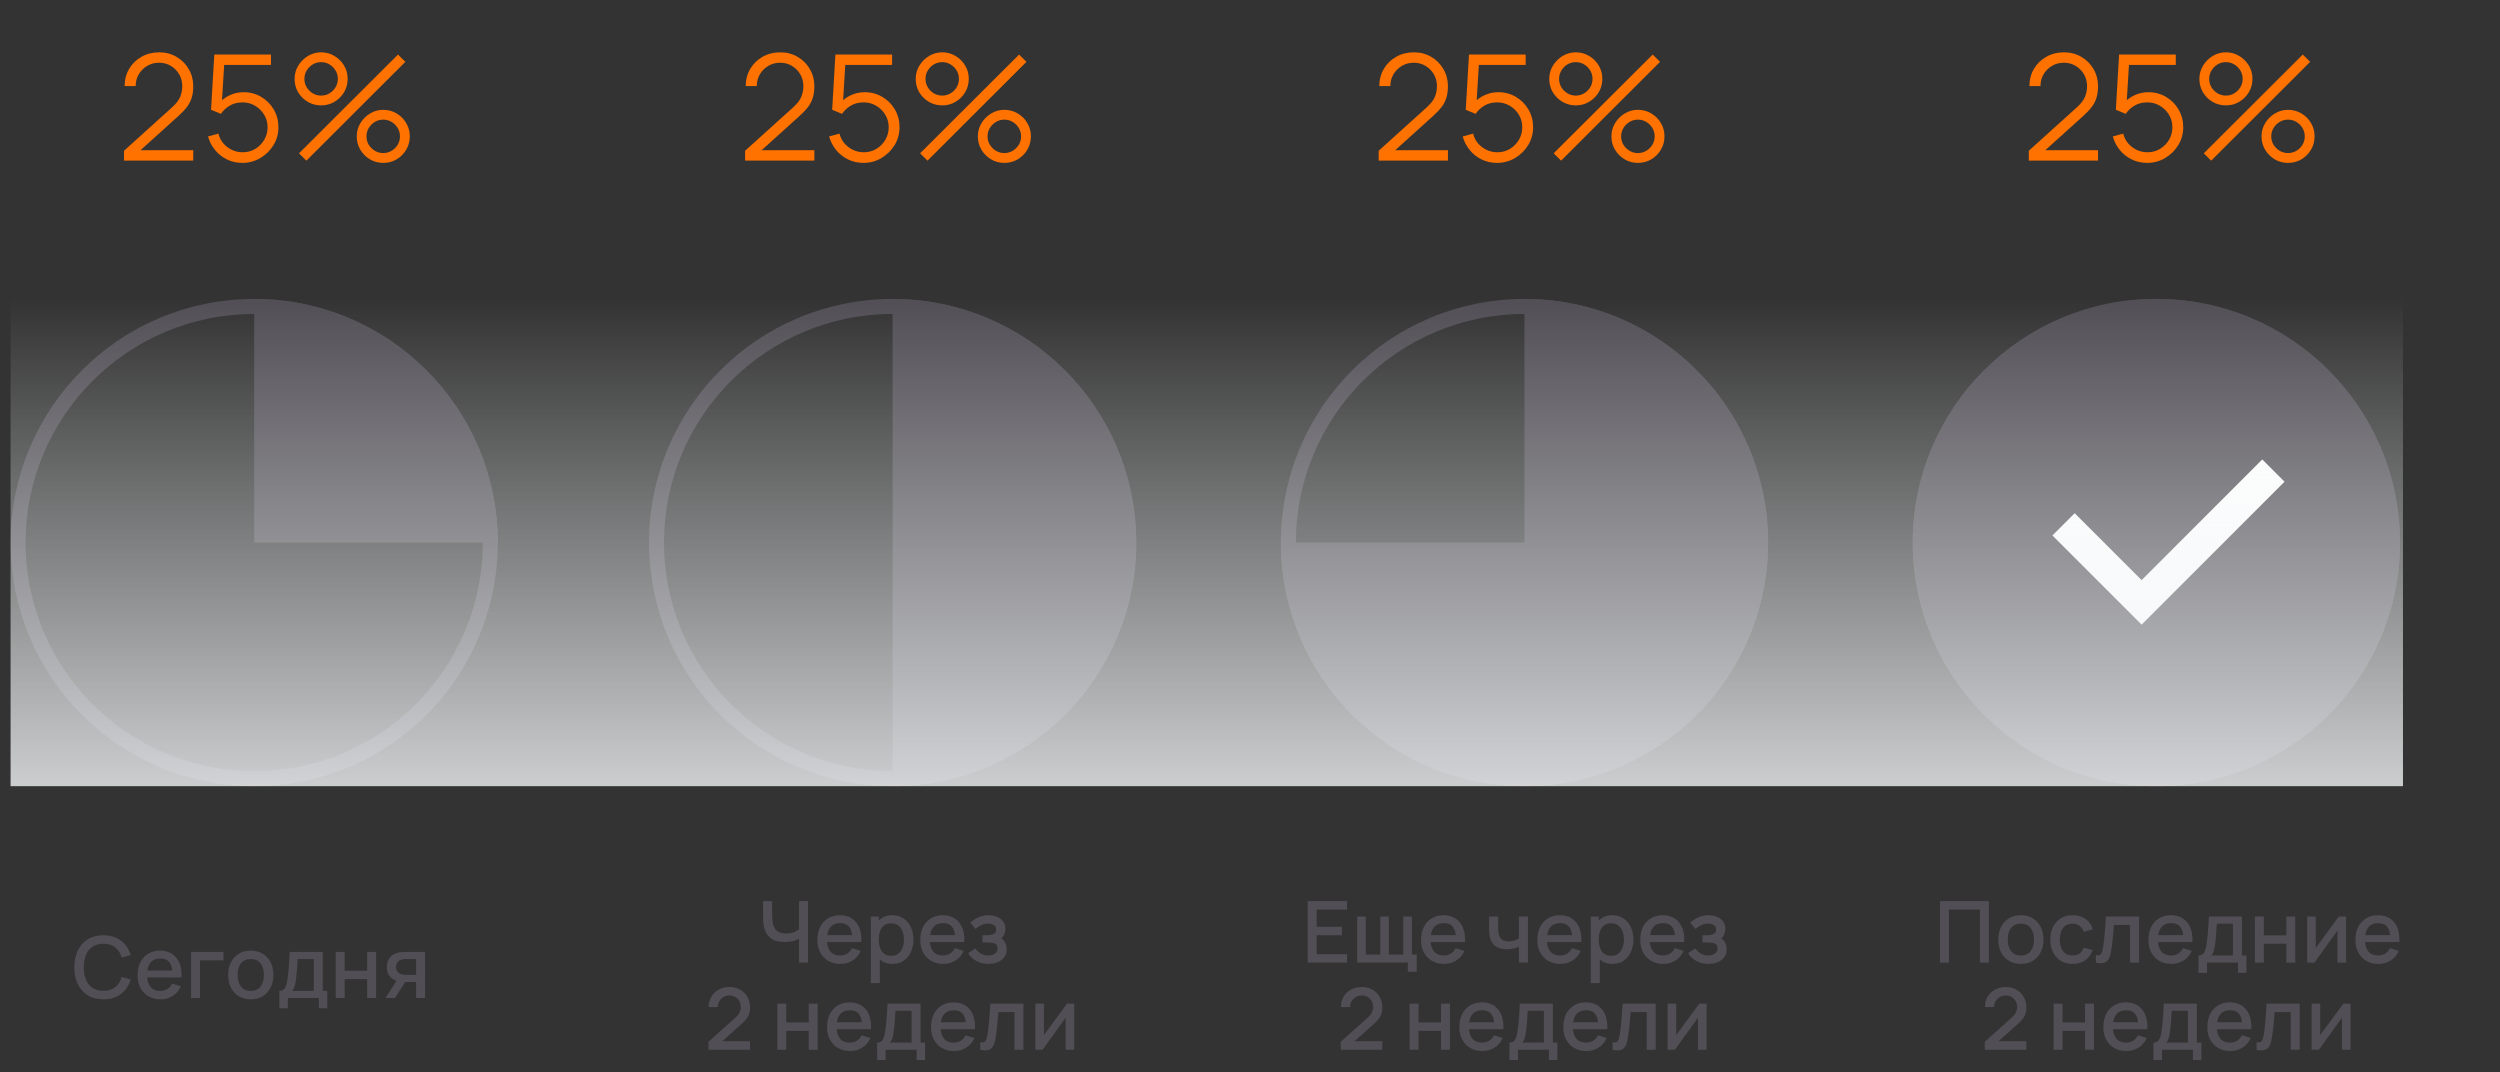 <?xml version="1.0" encoding="UTF-8"?> <svg xmlns="http://www.w3.org/2000/svg" width="373" height="160" viewBox="0 0 373 160" fill="none"><rect x="0" y="0" width="373" height="160" fill="#333333" stroke="none"/><path d="M18.496 23.962L18.507 22.488L25.666 16.022C26.282 15.465 26.688 14.937 26.886 14.438C27.092 13.933 27.194 13.405 27.194 12.855C27.194 12.203 27.04 11.612 26.732 11.085C26.424 10.557 26.01 10.139 25.49 9.831C24.969 9.516 24.386 9.358 23.741 9.358C23.067 9.358 22.466 9.519 21.938 9.842C21.41 10.164 20.992 10.59 20.684 11.117C20.384 11.645 20.237 12.221 20.244 12.844H18.595C18.595 11.884 18.822 11.022 19.277 10.26C19.731 9.497 20.347 8.9 21.124 8.467C21.901 8.027 22.781 7.807 23.763 7.807C24.724 7.807 25.585 8.035 26.348 8.489C27.117 8.936 27.722 9.545 28.162 10.315C28.609 11.077 28.833 11.928 28.833 12.866C28.833 13.526 28.752 14.109 28.591 14.614C28.437 15.113 28.191 15.579 27.854 16.011C27.524 16.436 27.103 16.876 26.59 17.331L20.233 23.071L19.98 22.411H28.833V23.962H18.496ZM36.153 24.303C35.331 24.303 34.573 24.134 33.876 23.797C33.18 23.46 32.586 22.994 32.095 22.4C31.604 21.806 31.252 21.125 31.039 20.355L32.59 19.937C32.729 20.509 32.982 21.004 33.348 21.422C33.715 21.832 34.144 22.151 34.635 22.378C35.133 22.605 35.654 22.719 36.197 22.719C36.9 22.719 37.531 22.55 38.088 22.213C38.653 21.869 39.1 21.414 39.43 20.85C39.76 20.285 39.925 19.666 39.925 18.991C39.925 18.295 39.752 17.668 39.408 17.111C39.063 16.546 38.608 16.099 38.044 15.769C37.48 15.439 36.864 15.274 36.197 15.274C35.449 15.274 34.804 15.439 34.261 15.769C33.719 16.092 33.286 16.499 32.964 16.99L31.49 16.374L31.974 8.137H40.43V9.688H32.689L33.491 8.929L33.062 15.956L32.656 15.417C33.11 14.897 33.66 14.49 34.305 14.197C34.95 13.903 35.628 13.757 36.34 13.757C37.315 13.757 38.194 13.991 38.979 14.46C39.763 14.922 40.386 15.549 40.848 16.341C41.31 17.133 41.541 18.016 41.541 18.991C41.541 19.959 41.295 20.846 40.804 21.652C40.313 22.452 39.66 23.093 38.847 23.577C38.033 24.061 37.135 24.303 36.153 24.303ZM45.712 23.973L44.612 22.873L59.381 8.137L60.481 9.226L45.712 23.973ZM57.182 24.303C56.456 24.303 55.792 24.127 55.191 23.775C54.597 23.416 54.121 22.939 53.762 22.345C53.403 21.744 53.223 21.077 53.223 20.344C53.223 19.625 53.406 18.966 53.773 18.364C54.139 17.763 54.623 17.283 55.224 16.924C55.825 16.565 56.478 16.385 57.182 16.385C57.907 16.385 58.571 16.565 59.172 16.924C59.773 17.276 60.25 17.752 60.602 18.353C60.961 18.947 61.141 19.611 61.141 20.344C61.141 21.077 60.961 21.744 60.602 22.345C60.25 22.939 59.773 23.416 59.172 23.775C58.571 24.127 57.907 24.303 57.182 24.303ZM57.182 22.84C57.629 22.84 58.043 22.727 58.424 22.499C58.806 22.272 59.11 21.971 59.337 21.598C59.564 21.216 59.678 20.798 59.678 20.344C59.678 19.889 59.564 19.475 59.337 19.101C59.11 18.72 58.806 18.416 58.424 18.189C58.043 17.961 57.629 17.848 57.182 17.848C56.727 17.848 56.309 17.961 55.928 18.189C55.554 18.416 55.25 18.72 55.015 19.101C54.788 19.475 54.675 19.889 54.675 20.344C54.675 20.798 54.788 21.216 55.015 21.598C55.25 21.971 55.554 22.272 55.928 22.499C56.309 22.727 56.727 22.84 57.182 22.84ZM47.911 15.725C47.186 15.725 46.522 15.549 45.921 15.197C45.32 14.838 44.84 14.362 44.48 13.768C44.129 13.167 43.953 12.499 43.953 11.766C43.953 11.048 44.136 10.388 44.502 9.787C44.869 9.186 45.353 8.706 45.954 8.346C46.555 7.987 47.208 7.807 47.911 7.807C48.637 7.807 49.297 7.987 49.891 8.346C50.492 8.698 50.972 9.175 51.331 9.776C51.691 10.37 51.87 11.033 51.87 11.766C51.87 12.499 51.691 13.167 51.331 13.768C50.972 14.362 50.492 14.838 49.891 15.197C49.297 15.549 48.637 15.725 47.911 15.725ZM47.911 14.263C48.366 14.263 48.78 14.149 49.154 13.922C49.535 13.694 49.84 13.394 50.067 13.02C50.294 12.639 50.408 12.221 50.408 11.766C50.408 11.312 50.294 10.898 50.067 10.524C49.84 10.143 49.535 9.838 49.154 9.611C48.78 9.384 48.366 9.27 47.911 9.27C47.457 9.27 47.039 9.384 46.658 9.611C46.284 9.838 45.983 10.143 45.756 10.524C45.529 10.898 45.415 11.312 45.415 11.766C45.415 12.221 45.529 12.639 45.756 13.02C45.983 13.394 46.284 13.694 46.658 13.922C47.039 14.149 47.457 14.263 47.911 14.263Z" fill="#FF7200"></path><path d="M111.165 23.962L111.176 22.488L118.335 16.022C118.951 15.465 119.358 14.937 119.556 14.438C119.761 13.933 119.864 13.405 119.864 12.855C119.864 12.203 119.71 11.612 119.402 11.085C119.094 10.557 118.68 10.139 118.159 9.831C117.639 9.516 117.056 9.358 116.411 9.358C115.736 9.358 115.135 9.519 114.607 9.842C114.079 10.164 113.662 10.59 113.354 11.117C113.053 11.645 112.906 12.221 112.914 12.844H111.264C111.264 11.884 111.491 11.022 111.946 10.26C112.401 9.497 113.016 8.9 113.793 8.467C114.571 8.027 115.45 7.807 116.433 7.807C117.393 7.807 118.255 8.035 119.017 8.489C119.787 8.936 120.392 9.545 120.831 10.315C121.279 11.077 121.502 11.928 121.502 12.866C121.502 13.526 121.422 14.109 121.26 14.614C121.106 15.113 120.861 15.579 120.524 16.011C120.194 16.436 119.772 16.876 119.259 17.331L112.903 23.071L112.65 22.411H121.502V23.962H111.165ZM128.822 24.303C128.001 24.303 127.242 24.134 126.546 23.797C125.849 23.46 125.255 22.994 124.764 22.4C124.273 21.806 123.921 21.125 123.708 20.355L125.259 19.937C125.398 20.509 125.651 21.004 126.018 21.422C126.384 21.832 126.813 22.151 127.304 22.378C127.803 22.605 128.323 22.719 128.866 22.719C129.57 22.719 130.2 22.55 130.757 22.213C131.322 21.869 131.769 21.414 132.099 20.85C132.429 20.285 132.594 19.666 132.594 18.991C132.594 18.295 132.422 17.668 132.077 17.111C131.732 16.546 131.278 16.099 130.713 15.769C130.149 15.439 129.533 15.274 128.866 15.274C128.118 15.274 127.473 15.439 126.931 15.769C126.388 16.092 125.955 16.499 125.633 16.99L124.159 16.374L124.643 8.137H133.1V9.688H125.358L126.161 8.929L125.732 15.956L125.325 15.417C125.78 14.897 126.329 14.49 126.975 14.197C127.62 13.903 128.298 13.757 129.009 13.757C129.984 13.757 130.864 13.991 131.648 14.46C132.433 14.922 133.056 15.549 133.518 16.341C133.979 17.133 134.21 18.016 134.21 18.991C134.21 19.959 133.965 20.846 133.474 21.652C132.982 22.452 132.33 23.093 131.516 23.577C130.702 24.061 129.804 24.303 128.822 24.303ZM138.381 23.973L137.282 22.873L152.051 8.137L153.15 9.226L138.381 23.973ZM149.851 24.303C149.125 24.303 148.462 24.127 147.861 23.775C147.267 23.416 146.79 22.939 146.431 22.345C146.072 21.744 145.892 21.077 145.892 20.344C145.892 19.625 146.076 18.966 146.442 18.364C146.809 17.763 147.293 17.283 147.894 16.924C148.495 16.565 149.147 16.385 149.851 16.385C150.577 16.385 151.24 16.565 151.842 16.924C152.443 17.276 152.919 17.752 153.271 18.353C153.63 18.947 153.81 19.611 153.81 20.344C153.81 21.077 153.63 21.744 153.271 22.345C152.919 22.939 152.443 23.416 151.842 23.775C151.24 24.127 150.577 24.303 149.851 24.303ZM149.851 22.84C150.298 22.84 150.713 22.727 151.094 22.499C151.475 22.272 151.779 21.971 152.007 21.598C152.234 21.216 152.347 20.798 152.347 20.344C152.347 19.889 152.234 19.475 152.007 19.101C151.779 18.72 151.475 18.416 151.094 18.189C150.713 17.961 150.298 17.848 149.851 17.848C149.397 17.848 148.979 17.961 148.598 18.189C148.224 18.416 147.919 18.72 147.685 19.101C147.458 19.475 147.344 19.889 147.344 20.344C147.344 20.798 147.458 21.216 147.685 21.598C147.919 21.971 148.224 22.272 148.598 22.499C148.979 22.727 149.397 22.84 149.851 22.84ZM140.581 15.725C139.855 15.725 139.192 15.549 138.59 15.197C137.989 14.838 137.509 14.362 137.15 13.768C136.798 13.167 136.622 12.499 136.622 11.766C136.622 11.048 136.805 10.388 137.172 9.787C137.538 9.186 138.022 8.706 138.623 8.346C139.225 7.987 139.877 7.807 140.581 7.807C141.307 7.807 141.966 7.987 142.56 8.346C143.161 8.698 143.642 9.175 144.001 9.776C144.36 10.37 144.54 11.033 144.54 11.766C144.54 12.499 144.36 13.167 144.001 13.768C143.642 14.362 143.161 14.838 142.56 15.197C141.966 15.549 141.307 15.725 140.581 15.725ZM140.581 14.263C141.035 14.263 141.45 14.149 141.823 13.922C142.205 13.694 142.509 13.394 142.736 13.02C142.963 12.639 143.077 12.221 143.077 11.766C143.077 11.312 142.963 10.898 142.736 10.524C142.509 10.143 142.205 9.838 141.823 9.611C141.45 9.384 141.035 9.27 140.581 9.27C140.126 9.27 139.708 9.384 139.327 9.611C138.953 9.838 138.653 10.143 138.425 10.524C138.198 10.898 138.085 11.312 138.085 11.766C138.085 12.221 138.198 12.639 138.425 13.02C138.653 13.394 138.953 13.694 139.327 13.922C139.708 14.149 140.126 14.263 140.581 14.263Z" fill="#FF7200"></path><path d="M205.695 23.962L205.706 22.488L212.864 16.022C213.48 15.465 213.887 14.937 214.085 14.438C214.29 13.933 214.393 13.405 214.393 12.855C214.393 12.203 214.239 11.612 213.931 11.085C213.623 10.557 213.209 10.139 212.689 9.831C212.168 9.516 211.585 9.358 210.94 9.358C210.266 9.358 209.664 9.519 209.137 9.842C208.609 10.164 208.191 10.59 207.883 11.117C207.582 11.645 207.436 12.221 207.443 12.844H205.794C205.794 11.884 206.021 11.022 206.475 10.26C206.93 9.497 207.546 8.9 208.323 8.467C209.1 8.027 209.98 7.807 210.962 7.807C211.922 7.807 212.784 8.035 213.546 8.489C214.316 8.936 214.921 9.545 215.361 10.315C215.808 11.077 216.032 11.928 216.032 12.866C216.032 13.526 215.951 14.109 215.79 14.614C215.636 15.113 215.39 15.579 215.053 16.011C214.723 16.436 214.301 16.876 213.788 17.331L207.432 23.071L207.179 22.411H216.032V23.962H205.695ZM223.351 24.303C222.53 24.303 221.771 24.134 221.075 23.797C220.378 23.46 219.785 22.994 219.293 22.4C218.802 21.806 218.45 21.125 218.238 20.355L219.788 19.937C219.928 20.509 220.181 21.004 220.547 21.422C220.914 21.832 221.343 22.151 221.834 22.378C222.332 22.605 222.853 22.719 223.395 22.719C224.099 22.719 224.73 22.55 225.287 22.213C225.851 21.869 226.298 21.414 226.628 20.85C226.958 20.285 227.123 19.666 227.123 18.991C227.123 18.295 226.951 17.668 226.606 17.111C226.262 16.546 225.807 16.099 225.243 15.769C224.678 15.439 224.062 15.274 223.395 15.274C222.647 15.274 222.002 15.439 221.46 15.769C220.917 16.092 220.485 16.499 220.162 16.99L218.689 16.374L219.173 8.137H227.629V9.688H219.887L220.69 8.929L220.261 15.956L219.854 15.417C220.309 14.897 220.859 14.49 221.504 14.197C222.149 13.903 222.827 13.757 223.538 13.757C224.513 13.757 225.393 13.991 226.177 14.46C226.962 14.922 227.585 15.549 228.047 16.341C228.509 17.133 228.74 18.016 228.74 18.991C228.74 19.959 228.494 20.846 228.003 21.652C227.512 22.452 226.859 23.093 226.046 23.577C225.232 24.061 224.334 24.303 223.351 24.303ZM232.911 23.973L231.811 22.873L246.58 8.137L247.68 9.226L232.911 23.973ZM244.38 24.303C243.655 24.303 242.991 24.127 242.39 23.775C241.796 23.416 241.32 22.939 240.96 22.345C240.601 21.744 240.422 21.077 240.422 20.344C240.422 19.625 240.605 18.966 240.971 18.364C241.338 17.763 241.822 17.283 242.423 16.924C243.024 16.565 243.677 16.385 244.38 16.385C245.106 16.385 245.77 16.565 246.371 16.924C246.972 17.276 247.449 17.752 247.8 18.353C248.16 18.947 248.339 19.611 248.339 20.344C248.339 21.077 248.16 21.744 247.8 22.345C247.449 22.939 246.972 23.416 246.371 23.775C245.77 24.127 245.106 24.303 244.38 24.303ZM244.38 22.84C244.828 22.84 245.242 22.727 245.623 22.499C246.004 22.272 246.309 21.971 246.536 21.598C246.763 21.216 246.877 20.798 246.877 20.344C246.877 19.889 246.763 19.475 246.536 19.101C246.309 18.72 246.004 18.416 245.623 18.189C245.242 17.961 244.828 17.848 244.38 17.848C243.926 17.848 243.508 17.961 243.127 18.189C242.753 18.416 242.449 18.72 242.214 19.101C241.987 19.475 241.873 19.889 241.873 20.344C241.873 20.798 241.987 21.216 242.214 21.598C242.449 21.971 242.753 22.272 243.127 22.499C243.508 22.727 243.926 22.84 244.38 22.84ZM235.11 15.725C234.384 15.725 233.721 15.549 233.12 15.197C232.519 14.838 232.038 14.362 231.679 13.768C231.327 13.167 231.151 12.499 231.151 11.766C231.151 11.048 231.335 10.388 231.701 9.787C232.068 9.186 232.552 8.706 233.153 8.346C233.754 7.987 234.406 7.807 235.11 7.807C235.836 7.807 236.496 7.987 237.09 8.346C237.691 8.698 238.171 9.175 238.53 9.776C238.889 10.37 239.069 11.033 239.069 11.766C239.069 12.499 238.889 13.167 238.53 13.768C238.171 14.362 237.691 14.838 237.09 15.197C236.496 15.549 235.836 15.725 235.11 15.725ZM235.11 14.263C235.565 14.263 235.979 14.149 236.353 13.922C236.734 13.694 237.038 13.394 237.266 13.02C237.493 12.639 237.606 12.221 237.606 11.766C237.606 11.312 237.493 10.898 237.266 10.524C237.038 10.143 236.734 9.838 236.353 9.611C235.979 9.384 235.565 9.27 235.11 9.27C234.656 9.27 234.238 9.384 233.857 9.611C233.483 9.838 233.182 10.143 232.955 10.524C232.728 10.898 232.614 11.312 232.614 11.766C232.614 12.221 232.728 12.639 232.955 13.02C233.182 13.394 233.483 13.694 233.857 13.922C234.238 14.149 234.656 14.263 235.11 14.263Z" fill="#FF7200"></path><path d="M302.691 23.962L302.702 22.488L309.861 16.022C310.477 15.465 310.884 14.937 311.082 14.438C311.287 13.933 311.39 13.405 311.39 12.855C311.39 12.203 311.236 11.612 310.928 11.085C310.62 10.557 310.206 10.139 309.685 9.831C309.165 9.516 308.582 9.358 307.937 9.358C307.262 9.358 306.661 9.519 306.133 9.842C305.605 10.164 305.187 10.59 304.879 11.117C304.579 11.645 304.432 12.221 304.44 12.844H302.79C302.79 11.884 303.017 11.022 303.472 10.26C303.926 9.497 304.542 8.9 305.319 8.467C306.096 8.027 306.976 7.807 307.959 7.807C308.919 7.807 309.78 8.035 310.543 8.489C311.313 8.936 311.917 9.545 312.357 10.315C312.805 11.077 313.028 11.928 313.028 12.866C313.028 13.526 312.947 14.109 312.786 14.614C312.632 15.113 312.387 15.579 312.049 16.011C311.719 16.436 311.298 16.876 310.785 17.331L304.429 23.071L304.176 22.411H313.028V23.962H302.691ZM320.348 24.303C319.527 24.303 318.768 24.134 318.072 23.797C317.375 23.46 316.781 22.994 316.29 22.4C315.799 21.806 315.447 21.125 315.234 20.355L316.785 19.937C316.924 20.509 317.177 21.004 317.544 21.422C317.91 21.832 318.339 22.151 318.83 22.378C319.329 22.605 319.849 22.719 320.392 22.719C321.096 22.719 321.726 22.55 322.283 22.213C322.848 21.869 323.295 21.414 323.625 20.85C323.955 20.285 324.12 19.666 324.12 18.991C324.12 18.295 323.947 17.668 323.603 17.111C323.258 16.546 322.804 16.099 322.239 15.769C321.675 15.439 321.059 15.274 320.392 15.274C319.644 15.274 318.999 15.439 318.456 15.769C317.914 16.092 317.481 16.499 317.159 16.99L315.685 16.374L316.169 8.137H324.626V9.688H316.884L317.687 8.929L317.258 15.956L316.851 15.417C317.305 14.897 317.855 14.49 318.5 14.197C319.146 13.903 319.824 13.757 320.535 13.757C321.51 13.757 322.39 13.991 323.174 14.46C323.958 14.922 324.582 15.549 325.044 16.341C325.505 17.133 325.736 18.016 325.736 18.991C325.736 19.959 325.491 20.846 325 21.652C324.508 22.452 323.856 23.093 323.042 23.577C322.228 24.061 321.33 24.303 320.348 24.303ZM329.907 23.973L328.808 22.873L343.576 8.137L344.676 9.226L329.907 23.973ZM341.377 24.303C340.651 24.303 339.988 24.127 339.387 23.775C338.793 23.416 338.316 22.939 337.957 22.345C337.598 21.744 337.418 21.077 337.418 20.344C337.418 19.625 337.601 18.966 337.968 18.364C338.335 17.763 338.818 17.283 339.42 16.924C340.021 16.565 340.673 16.385 341.377 16.385C342.103 16.385 342.766 16.565 343.367 16.924C343.969 17.276 344.445 17.752 344.797 18.353C345.156 18.947 345.336 19.611 345.336 20.344C345.336 21.077 345.156 21.744 344.797 22.345C344.445 22.939 343.969 23.416 343.367 23.775C342.766 24.127 342.103 24.303 341.377 24.303ZM341.377 22.84C341.824 22.84 342.238 22.727 342.62 22.499C343.001 22.272 343.305 21.971 343.532 21.598C343.76 21.216 343.873 20.798 343.873 20.344C343.873 19.889 343.76 19.475 343.532 19.101C343.305 18.72 343.001 18.416 342.62 18.189C342.238 17.961 341.824 17.848 341.377 17.848C340.923 17.848 340.505 17.961 340.123 18.189C339.75 18.416 339.445 18.72 339.211 19.101C338.983 19.475 338.87 19.889 338.87 20.344C338.87 20.798 338.983 21.216 339.211 21.598C339.445 21.971 339.75 22.272 340.123 22.499C340.505 22.727 340.923 22.84 341.377 22.84ZM332.107 15.725C331.381 15.725 330.717 15.549 330.116 15.197C329.515 14.838 329.035 14.362 328.676 13.768C328.324 13.167 328.148 12.499 328.148 11.766C328.148 11.048 328.331 10.388 328.698 9.787C329.064 9.186 329.548 8.706 330.149 8.346C330.75 7.987 331.403 7.807 332.107 7.807C332.833 7.807 333.492 7.987 334.086 8.346C334.687 8.698 335.168 9.175 335.527 9.776C335.886 10.37 336.066 11.033 336.066 11.766C336.066 12.499 335.886 13.167 335.527 13.768C335.168 14.362 334.687 14.838 334.086 15.197C333.492 15.549 332.833 15.725 332.107 15.725ZM332.107 14.263C332.561 14.263 332.975 14.149 333.349 13.922C333.731 13.694 334.035 13.394 334.262 13.02C334.489 12.639 334.603 12.221 334.603 11.766C334.603 11.312 334.489 10.898 334.262 10.524C334.035 10.143 333.731 9.838 333.349 9.611C332.975 9.384 332.561 9.27 332.107 9.27C331.652 9.27 331.234 9.384 330.853 9.611C330.479 9.838 330.179 10.143 329.951 10.524C329.724 10.898 329.61 11.312 329.61 11.766C329.61 12.221 329.724 12.639 329.951 13.02C330.179 13.394 330.479 13.694 330.853 13.922C331.234 14.149 331.652 14.263 332.107 14.263Z" fill="#FF7200"></path><path d="M15.428 149.096C14.511 149.096 13.73 148.896 13.085 148.497C12.439 148.094 11.945 147.533 11.601 146.816C11.261 146.098 11.091 145.266 11.091 144.319C11.091 143.372 11.261 142.54 11.601 141.823C11.945 141.105 12.439 140.547 13.085 140.148C13.73 139.744 14.511 139.543 15.428 139.543C16.486 139.543 17.36 139.81 18.052 140.345C18.749 140.88 19.233 141.6 19.505 142.504L18.154 142.867C17.976 142.226 17.658 141.723 17.199 141.358C16.745 140.993 16.154 140.81 15.428 140.81C14.779 140.81 14.238 140.957 13.804 141.25C13.371 141.542 13.044 141.952 12.824 142.479C12.607 143.005 12.499 143.619 12.499 144.319C12.495 145.02 12.601 145.633 12.817 146.16C13.038 146.686 13.365 147.096 13.798 147.389C14.235 147.682 14.779 147.828 15.428 147.828C16.154 147.828 16.745 147.646 17.199 147.281C17.658 146.911 17.976 146.408 18.154 145.771L19.505 146.134C19.233 147.039 18.749 147.758 18.052 148.293C17.36 148.828 16.486 149.096 15.428 149.096ZM23.956 149.096C23.272 149.096 22.672 148.947 22.154 148.65C21.64 148.349 21.238 147.93 20.95 147.395C20.665 146.856 20.523 146.232 20.523 145.523C20.523 144.771 20.663 144.12 20.943 143.568C21.228 143.016 21.623 142.589 22.128 142.288C22.633 141.986 23.221 141.835 23.892 141.835C24.593 141.835 25.189 141.999 25.682 142.326C26.174 142.649 26.542 143.109 26.784 143.708C27.03 144.307 27.128 145.018 27.077 145.841H25.745V145.357C25.737 144.559 25.584 143.969 25.287 143.587C24.994 143.205 24.546 143.014 23.943 143.014C23.276 143.014 22.776 143.224 22.44 143.644C22.105 144.065 21.937 144.672 21.937 145.466C21.937 146.221 22.105 146.807 22.44 147.223C22.776 147.635 23.259 147.841 23.892 147.841C24.308 147.841 24.667 147.748 24.968 147.561C25.274 147.37 25.512 147.098 25.682 146.746L26.987 147.16C26.72 147.775 26.314 148.253 25.771 148.593C25.227 148.928 24.622 149.096 23.956 149.096ZM21.504 145.841V144.803H26.414V145.841H21.504ZM28.506 148.905V142.027H33.346V143.281H29.837V148.905H28.506ZM37.413 149.096C36.726 149.096 36.129 148.941 35.624 148.631C35.118 148.321 34.728 147.894 34.452 147.351C34.18 146.803 34.044 146.173 34.044 145.459C34.044 144.742 34.184 144.111 34.465 143.568C34.745 143.02 35.138 142.595 35.643 142.294C36.148 141.988 36.738 141.835 37.413 141.835C38.101 141.835 38.698 141.99 39.203 142.3C39.708 142.61 40.099 143.037 40.375 143.58C40.651 144.124 40.789 144.75 40.789 145.459C40.789 146.177 40.649 146.809 40.368 147.357C40.093 147.901 39.702 148.327 39.197 148.637C38.691 148.943 38.097 149.096 37.413 149.096ZM37.413 147.841C38.072 147.841 38.562 147.62 38.885 147.179C39.212 146.733 39.375 146.16 39.375 145.459C39.375 144.742 39.209 144.169 38.878 143.74C38.551 143.307 38.063 143.09 37.413 143.09C36.968 143.09 36.6 143.192 36.312 143.396C36.023 143.595 35.808 143.873 35.668 144.23C35.528 144.583 35.458 144.992 35.458 145.459C35.458 146.181 35.624 146.759 35.955 147.192C36.286 147.625 36.772 147.841 37.413 147.841ZM41.679 150.433V147.835C42.057 147.835 42.326 147.71 42.488 147.459C42.653 147.204 42.785 146.773 42.883 146.166C42.942 145.797 42.991 145.404 43.029 144.988C43.072 144.572 43.108 144.122 43.137 143.638C43.167 143.15 43.197 142.612 43.227 142.027H48.156V147.835H48.831V150.433H47.57V148.905H42.946V150.433H41.679ZM43.583 147.835H46.819V143.096H44.411C44.394 143.377 44.375 143.665 44.354 143.963C44.337 144.26 44.316 144.555 44.29 144.848C44.269 145.141 44.243 145.421 44.214 145.689C44.184 145.956 44.15 146.198 44.112 146.415C44.061 146.75 43.999 147.03 43.927 147.255C43.859 147.48 43.745 147.673 43.583 147.835ZM50.093 148.905V142.027H51.424V144.835H54.781V142.027H56.112V148.905H54.781V146.09H51.424V148.905H50.093ZM62.083 148.905V146.516H60.72C60.559 146.516 60.366 146.51 60.141 146.497C59.92 146.485 59.712 146.461 59.517 146.427C59.003 146.334 58.574 146.111 58.23 145.759C57.886 145.402 57.714 144.912 57.714 144.287C57.714 143.685 57.876 143.2 58.198 142.835C58.525 142.466 58.939 142.228 59.44 142.122C59.657 142.071 59.877 142.043 60.102 142.039C60.332 142.031 60.525 142.027 60.682 142.027H63.414L63.421 148.905H62.083ZM57.517 148.905L59.255 146.185H60.663L58.937 148.905H57.517ZM60.606 145.447H62.083V143.096H60.606C60.512 143.096 60.398 143.101 60.262 143.109C60.126 143.118 59.994 143.141 59.867 143.179C59.735 143.217 59.608 143.285 59.485 143.383C59.366 143.481 59.268 143.606 59.192 143.759C59.115 143.907 59.077 144.079 59.077 144.275C59.077 144.568 59.16 144.81 59.325 145.001C59.491 145.188 59.688 145.311 59.918 145.37C60.041 145.404 60.164 145.425 60.287 145.434C60.41 145.442 60.516 145.447 60.606 145.447Z" fill="#514E55"></path><path d="M119.217 143.622V139.47L119.466 139.871C119.207 140.079 118.863 140.245 118.434 140.368C118.005 140.487 117.54 140.546 117.039 140.546C116.258 140.546 115.634 140.398 115.167 140.101C114.704 139.799 114.369 139.385 114.161 138.859C113.957 138.332 113.855 137.727 113.855 137.043V134.451H115.205V136.617C115.205 136.969 115.231 137.305 115.282 137.623C115.332 137.941 115.43 138.226 115.574 138.476C115.719 138.723 115.929 138.918 116.205 139.062C116.481 139.203 116.842 139.273 117.288 139.273C117.806 139.273 118.249 139.19 118.619 139.024C118.988 138.854 119.254 138.674 119.415 138.483L119.217 139.247V134.451H120.561V143.622H119.217ZM125.389 143.813C124.705 143.813 124.105 143.665 123.587 143.368C123.073 143.066 122.672 142.648 122.383 142.113C122.098 141.574 121.956 140.95 121.956 140.241C121.956 139.489 122.096 138.837 122.377 138.285C122.661 137.733 123.056 137.307 123.561 137.005C124.066 136.704 124.654 136.553 125.325 136.553C126.026 136.553 126.622 136.717 127.115 137.043C127.607 137.366 127.975 137.827 128.217 138.426C128.463 139.024 128.561 139.735 128.51 140.559H127.179V140.075C127.17 139.277 127.017 138.687 126.72 138.305C126.427 137.922 125.979 137.731 125.376 137.731C124.71 137.731 124.209 137.941 123.873 138.362C123.538 138.782 123.37 139.389 123.37 140.183C123.37 140.939 123.538 141.525 123.873 141.941C124.209 142.353 124.693 142.559 125.325 142.559C125.741 142.559 126.1 142.465 126.402 142.279C126.707 142.088 126.945 141.816 127.115 141.463L128.42 141.877C128.153 142.493 127.748 142.971 127.204 143.31C126.661 143.646 126.056 143.813 125.389 143.813ZM122.937 140.559V139.521H127.847V140.559H122.937ZM133.168 143.813C132.509 143.813 131.957 143.654 131.512 143.336C131.066 143.013 130.728 142.578 130.499 142.03C130.27 141.483 130.155 140.865 130.155 140.177C130.155 139.489 130.268 138.871 130.493 138.324C130.722 137.776 131.057 137.345 131.499 137.031C131.945 136.712 132.492 136.553 133.142 136.553C133.787 136.553 134.344 136.712 134.811 137.031C135.282 137.345 135.645 137.776 135.9 138.324C136.154 138.867 136.282 139.485 136.282 140.177C136.282 140.865 136.154 141.485 135.9 142.037C135.649 142.584 135.29 143.017 134.823 143.336C134.361 143.654 133.809 143.813 133.168 143.813ZM129.932 146.679V136.744H131.117V141.693H131.27V146.679H129.932ZM132.983 142.61C133.407 142.61 133.758 142.502 134.034 142.285C134.314 142.068 134.522 141.778 134.658 141.412C134.798 141.043 134.868 140.631 134.868 140.177C134.868 139.727 134.798 139.319 134.658 138.954C134.522 138.589 134.312 138.298 134.027 138.082C133.743 137.865 133.38 137.757 132.938 137.757C132.522 137.757 132.178 137.859 131.906 138.063C131.639 138.266 131.439 138.551 131.308 138.916C131.18 139.281 131.117 139.701 131.117 140.177C131.117 140.652 131.18 141.073 131.308 141.438C131.435 141.803 131.637 142.09 131.913 142.298C132.189 142.506 132.545 142.61 132.983 142.61ZM140.739 143.813C140.055 143.813 139.454 143.665 138.936 143.368C138.423 143.066 138.021 142.648 137.733 142.113C137.448 141.574 137.306 140.95 137.306 140.241C137.306 139.489 137.446 138.837 137.726 138.285C138.011 137.733 138.406 137.307 138.911 137.005C139.416 136.704 140.004 136.553 140.675 136.553C141.376 136.553 141.972 136.717 142.465 137.043C142.957 137.366 143.324 137.827 143.566 138.426C143.813 139.024 143.91 139.735 143.859 140.559H142.528V140.075C142.52 139.277 142.367 138.687 142.07 138.305C141.777 137.922 141.329 137.731 140.726 137.731C140.059 137.731 139.558 137.941 139.223 138.362C138.888 138.782 138.72 139.389 138.72 140.183C138.72 140.939 138.888 141.525 139.223 141.941C139.558 142.353 140.042 142.559 140.675 142.559C141.091 142.559 141.45 142.465 141.751 142.279C142.057 142.088 142.295 141.816 142.465 141.463L143.77 141.877C143.503 142.493 143.097 142.971 142.554 143.31C142.01 143.646 141.405 143.813 140.739 143.813ZM138.287 140.559V139.521H143.197V140.559H138.287ZM147.491 143.813C146.825 143.813 146.226 143.671 145.695 143.387C145.169 143.102 144.753 142.71 144.447 142.209L145.504 141.514C145.751 141.846 146.035 142.102 146.358 142.285C146.685 142.468 147.052 142.559 147.46 142.559C147.884 142.559 148.22 142.463 148.466 142.272C148.716 142.077 148.842 141.816 148.842 141.489C148.842 141.23 148.769 141.039 148.625 140.916C148.485 140.788 148.29 140.706 148.039 140.667C147.793 140.629 147.513 140.61 147.199 140.61H146.587V139.54H147.199C147.615 139.54 147.956 139.483 148.224 139.368C148.496 139.249 148.631 139.026 148.631 138.699C148.631 138.381 148.515 138.152 148.281 138.012C148.052 137.871 147.778 137.801 147.46 137.801C147.103 137.801 146.757 137.878 146.422 138.031C146.086 138.179 145.793 138.364 145.543 138.585L144.766 137.674C145.131 137.322 145.547 137.048 146.014 136.852C146.485 136.653 146.99 136.553 147.53 136.553C147.971 136.553 148.379 136.632 148.752 136.789C149.13 136.942 149.432 137.169 149.657 137.47C149.886 137.772 150.001 138.143 150.001 138.585C150.001 138.929 149.924 139.243 149.771 139.527C149.619 139.812 149.385 140.071 149.071 140.304L149.033 139.852C149.292 139.933 149.508 140.062 149.682 140.241C149.856 140.419 149.986 140.629 150.071 140.871C150.16 141.109 150.205 141.362 150.205 141.629C150.205 142.092 150.081 142.487 149.835 142.814C149.593 143.141 149.266 143.389 148.854 143.559C148.443 143.729 147.988 143.813 147.491 143.813ZM105.701 156.616L105.708 155.431L109.701 151.852C110.024 151.568 110.242 151.296 110.357 151.037C110.476 150.778 110.535 150.519 110.535 150.26C110.535 149.933 110.463 149.64 110.319 149.381C110.174 149.118 109.975 148.91 109.72 148.757C109.465 148.604 109.172 148.528 108.841 148.528C108.502 148.528 108.198 148.608 107.93 148.77C107.667 148.927 107.461 149.137 107.313 149.4C107.164 149.663 107.092 149.948 107.096 150.254H105.733C105.733 149.659 105.867 149.139 106.134 148.693C106.406 148.243 106.778 147.893 107.249 147.642C107.72 147.388 108.26 147.26 108.867 147.26C109.444 147.26 109.962 147.392 110.421 147.655C110.879 147.914 111.24 148.271 111.503 148.725C111.771 149.179 111.905 149.697 111.905 150.279C111.905 150.699 111.849 151.056 111.739 151.349C111.629 151.642 111.463 151.914 111.242 152.164C111.021 152.415 110.745 152.687 110.414 152.979L107.332 155.731L107.185 155.349H111.905V156.616H105.701ZM115.976 156.622V149.744H117.307V152.553H120.663V149.744H121.994V156.622H120.663V153.807H117.307V156.622H115.976ZM126.832 156.813C126.148 156.813 125.548 156.665 125.03 156.368C124.516 156.066 124.115 155.648 123.826 155.113C123.541 154.574 123.399 153.95 123.399 153.241C123.399 152.489 123.539 151.837 123.819 151.285C124.104 150.733 124.499 150.307 125.004 150.005C125.509 149.704 126.097 149.553 126.768 149.553C127.469 149.553 128.065 149.717 128.558 150.043C129.05 150.366 129.418 150.827 129.66 151.426C129.906 152.024 130.004 152.735 129.953 153.559H128.622V153.075C128.613 152.277 128.46 151.687 128.163 151.305C127.87 150.922 127.422 150.731 126.819 150.731C126.153 150.731 125.652 150.941 125.316 151.362C124.981 151.782 124.813 152.389 124.813 153.183C124.813 153.939 124.981 154.525 125.316 154.941C125.652 155.353 126.136 155.559 126.768 155.559C127.184 155.559 127.543 155.465 127.845 155.279C128.15 155.088 128.388 154.816 128.558 154.463L129.863 154.877C129.596 155.493 129.19 155.971 128.647 156.31C128.104 156.646 127.498 156.813 126.832 156.813ZM124.38 153.559V152.521H129.29V153.559H124.38ZM130.872 158.151V155.552C131.25 155.552 131.519 155.427 131.681 155.177C131.846 154.922 131.978 154.491 132.076 153.884C132.135 153.514 132.184 153.122 132.222 152.706C132.265 152.29 132.301 151.839 132.33 151.355C132.36 150.867 132.39 150.33 132.42 149.744H137.349V155.552H138.024V158.151H136.763V156.622H132.139V158.151H130.872ZM132.776 155.552H136.012V150.814H133.604C133.587 151.094 133.568 151.383 133.547 151.68C133.53 151.977 133.509 152.273 133.483 152.566C133.462 152.858 133.436 153.139 133.407 153.406C133.377 153.674 133.343 153.916 133.305 154.132C133.254 154.468 133.192 154.748 133.12 154.973C133.052 155.198 132.938 155.391 132.776 155.552ZM142.343 156.813C141.66 156.813 141.059 156.665 140.541 156.368C140.027 156.066 139.626 155.648 139.337 155.113C139.053 154.574 138.911 153.95 138.911 153.241C138.911 152.489 139.051 151.837 139.331 151.285C139.615 150.733 140.01 150.307 140.515 150.005C141.021 149.704 141.609 149.553 142.28 149.553C142.98 149.553 143.577 149.717 144.069 150.043C144.562 150.366 144.929 150.827 145.171 151.426C145.417 152.024 145.515 152.735 145.464 153.559H144.133V153.075C144.124 152.277 143.972 151.687 143.674 151.305C143.381 150.922 142.933 150.731 142.331 150.731C141.664 150.731 141.163 150.941 140.828 151.362C140.492 151.782 140.324 152.389 140.324 153.183C140.324 153.939 140.492 154.525 140.828 154.941C141.163 155.353 141.647 155.559 142.28 155.559C142.696 155.559 143.055 155.465 143.356 155.279C143.662 155.088 143.899 154.816 144.069 154.463L145.375 154.877C145.107 155.493 144.702 155.971 144.158 156.31C143.615 156.646 143.01 156.813 142.343 156.813ZM139.891 153.559V152.521H144.802V153.559H139.891ZM146.256 156.622V155.495C146.511 155.542 146.704 155.535 146.836 155.476C146.971 155.412 147.071 155.298 147.135 155.132C147.203 154.967 147.26 154.752 147.307 154.489C147.379 154.103 147.441 153.663 147.492 153.171C147.547 152.674 147.596 152.137 147.638 151.559C147.681 150.982 147.719 150.377 147.753 149.744H152.695V156.622H151.357V150.999H148.95C148.925 151.334 148.895 151.691 148.861 152.069C148.831 152.442 148.797 152.814 148.759 153.183C148.721 153.553 148.68 153.899 148.638 154.221C148.595 154.544 148.551 154.82 148.504 155.049C148.419 155.508 148.294 155.873 148.128 156.145C147.967 156.412 147.738 156.584 147.441 156.661C147.143 156.741 146.749 156.729 146.256 156.622ZM160.276 149.744V156.622H158.996V151.839L155.557 156.622H154.474V149.744H155.754V154.432L159.2 149.744H160.276Z" fill="#514E55"></path><path d="M195.114 143.622V134.451H200.973V135.706H196.445V138.279H200.209V139.534H196.445V142.368H200.973V143.622H195.114ZM210.049 144.979V143.622H202.496V136.744H203.776V142.425H205.935V136.744H207.215V142.425H209.368V136.744H210.648V142.425H211.38V144.979H210.049ZM215.454 143.813C214.771 143.813 214.17 143.665 213.652 143.368C213.138 143.066 212.737 142.648 212.448 142.113C212.164 141.574 212.022 140.95 212.022 140.241C212.022 139.489 212.162 138.837 212.442 138.285C212.726 137.733 213.121 137.307 213.627 137.005C214.132 136.704 214.72 136.553 215.391 136.553C216.091 136.553 216.688 136.717 217.18 137.043C217.673 137.366 218.04 137.827 218.282 138.426C218.528 139.024 218.626 139.735 218.575 140.559H217.244V140.075C217.236 139.277 217.083 138.687 216.786 138.305C216.493 137.922 216.045 137.731 215.442 137.731C214.775 137.731 214.274 137.941 213.939 138.362C213.603 138.782 213.436 139.389 213.436 140.183C213.436 140.939 213.603 141.525 213.939 141.941C214.274 142.353 214.758 142.559 215.391 142.559C215.807 142.559 216.166 142.465 216.467 142.279C216.773 142.088 217.011 141.816 217.18 141.463L218.486 141.877C218.218 142.493 217.813 142.971 217.27 143.31C216.726 143.646 216.121 143.813 215.454 143.813ZM213.002 140.559V139.521H217.913V140.559H213.002ZM226.624 143.622V141.228C226.39 141.347 226.116 141.444 225.802 141.521C225.488 141.593 225.157 141.629 224.809 141.629C224.104 141.629 223.537 141.472 223.108 141.158C222.684 140.839 222.408 140.381 222.28 139.782C222.246 139.604 222.221 139.421 222.204 139.234C222.187 139.043 222.176 138.869 222.172 138.712C222.172 138.555 222.172 138.438 222.172 138.362V136.744H223.522V138.362C223.522 138.472 223.526 138.619 223.535 138.801C223.543 138.98 223.567 139.154 223.605 139.324C223.686 139.706 223.847 139.99 224.089 140.177C224.331 140.36 224.673 140.451 225.114 140.451C225.433 140.451 225.719 140.41 225.974 140.33C226.233 140.245 226.45 140.137 226.624 140.005V136.744H227.967V143.622H226.624ZM232.807 143.813C232.123 143.813 231.522 143.665 231.004 143.368C230.491 143.066 230.09 142.648 229.801 142.113C229.516 141.574 229.374 140.95 229.374 140.241C229.374 139.489 229.514 138.837 229.794 138.285C230.079 137.733 230.474 137.307 230.979 137.005C231.484 136.704 232.072 136.553 232.743 136.553C233.444 136.553 234.04 136.717 234.533 137.043C235.025 137.366 235.393 137.827 235.635 138.426C235.881 139.024 235.979 139.735 235.928 140.559H234.596V140.075C234.588 139.277 234.435 138.687 234.138 138.305C233.845 137.922 233.397 137.731 232.794 137.731C232.128 137.731 231.627 137.941 231.291 138.362C230.956 138.782 230.788 139.389 230.788 140.183C230.788 140.939 230.956 141.525 231.291 141.941C231.627 142.353 232.111 142.559 232.743 142.559C233.159 142.559 233.518 142.465 233.819 142.279C234.125 142.088 234.363 141.816 234.533 141.463L235.838 141.877C235.571 142.493 235.165 142.971 234.622 143.31C234.078 143.646 233.473 143.813 232.807 143.813ZM230.355 140.559V139.521H235.265V140.559H230.355ZM240.585 143.813C239.927 143.813 239.375 143.654 238.93 143.336C238.484 143.013 238.146 142.578 237.917 142.03C237.688 141.483 237.573 140.865 237.573 140.177C237.573 139.489 237.686 138.871 237.911 138.324C238.14 137.776 238.475 137.345 238.917 137.031C239.363 136.712 239.91 136.553 240.56 136.553C241.205 136.553 241.762 136.712 242.229 137.031C242.7 137.345 243.063 137.776 243.318 138.324C243.572 138.867 243.7 139.485 243.7 140.177C243.7 140.865 243.572 141.485 243.318 142.037C243.067 142.584 242.708 143.017 242.241 143.336C241.778 143.654 241.227 143.813 240.585 143.813ZM237.35 146.679V136.744H238.535V141.693H238.688V146.679H237.35ZM240.401 142.61C240.825 142.61 241.176 142.502 241.452 142.285C241.732 142.068 241.94 141.778 242.076 141.412C242.216 141.043 242.286 140.631 242.286 140.177C242.286 139.727 242.216 139.319 242.076 138.954C241.94 138.589 241.73 138.298 241.445 138.082C241.161 137.865 240.798 137.757 240.356 137.757C239.94 137.757 239.596 137.859 239.324 138.063C239.057 138.266 238.857 138.551 238.726 138.916C238.598 139.281 238.535 139.701 238.535 140.177C238.535 140.652 238.598 141.073 238.726 141.438C238.853 141.803 239.055 142.09 239.331 142.298C239.607 142.506 239.963 142.61 240.401 142.61ZM248.157 143.813C247.473 143.813 246.872 143.665 246.354 143.368C245.84 143.066 245.439 142.648 245.151 142.113C244.866 141.574 244.724 140.95 244.724 140.241C244.724 139.489 244.864 138.837 245.144 138.285C245.429 137.733 245.823 137.307 246.329 137.005C246.834 136.704 247.422 136.553 248.093 136.553C248.793 136.553 249.39 136.717 249.883 137.043C250.375 137.366 250.742 137.827 250.984 138.426C251.231 139.024 251.328 139.735 251.277 140.559H249.946V140.075C249.938 139.277 249.785 138.687 249.488 138.305C249.195 137.922 248.747 137.731 248.144 137.731C247.477 137.731 246.976 137.941 246.641 138.362C246.305 138.782 246.138 139.389 246.138 140.183C246.138 140.939 246.305 141.525 246.641 141.941C246.976 142.353 247.46 142.559 248.093 142.559C248.509 142.559 248.868 142.465 249.169 142.279C249.475 142.088 249.713 141.816 249.883 141.463L251.188 141.877C250.921 142.493 250.515 142.971 249.972 143.31C249.428 143.646 248.823 143.813 248.157 143.813ZM245.705 140.559V139.521H250.615V140.559H245.705ZM254.909 143.813C254.243 143.813 253.644 143.671 253.113 143.387C252.587 143.102 252.171 142.71 251.865 142.209L252.922 141.514C253.169 141.846 253.453 142.102 253.776 142.285C254.103 142.468 254.47 142.559 254.878 142.559C255.302 142.559 255.638 142.463 255.884 142.272C256.134 142.077 256.26 141.816 256.26 141.489C256.26 141.23 256.187 141.039 256.043 140.916C255.903 140.788 255.708 140.706 255.457 140.667C255.211 140.629 254.931 140.61 254.616 140.61H254.005V139.54H254.616C255.033 139.54 255.374 139.483 255.642 139.368C255.914 139.249 256.049 139.026 256.049 138.699C256.049 138.381 255.933 138.152 255.699 138.012C255.47 137.871 255.196 137.801 254.878 137.801C254.521 137.801 254.175 137.878 253.839 138.031C253.504 138.179 253.211 138.364 252.961 138.585L252.184 137.674C252.549 137.322 252.965 137.048 253.432 136.852C253.903 136.653 254.408 136.553 254.948 136.553C255.389 136.553 255.797 136.632 256.17 136.789C256.548 136.942 256.85 137.169 257.075 137.47C257.304 137.772 257.419 138.143 257.419 138.585C257.419 138.929 257.342 139.243 257.189 139.527C257.037 139.812 256.803 140.071 256.489 140.304L256.451 139.852C256.71 139.933 256.926 140.062 257.1 140.241C257.274 140.419 257.404 140.629 257.489 140.871C257.578 141.109 257.622 141.362 257.622 141.629C257.622 142.092 257.499 142.487 257.253 142.814C257.011 143.141 256.684 143.389 256.272 143.559C255.86 143.729 255.406 143.813 254.909 143.813ZM200.04 156.616L200.046 155.431L204.039 151.852C204.362 151.568 204.581 151.296 204.695 151.037C204.814 150.778 204.874 150.519 204.874 150.26C204.874 149.933 204.801 149.64 204.657 149.381C204.513 149.118 204.313 148.91 204.058 148.757C203.804 148.604 203.511 148.528 203.179 148.528C202.84 148.528 202.536 148.608 202.269 148.77C202.006 148.927 201.8 149.137 201.651 149.4C201.502 149.663 201.43 149.948 201.434 150.254H200.072C200.072 149.659 200.205 149.139 200.473 148.693C200.744 148.243 201.116 147.893 201.587 147.642C202.059 147.388 202.598 147.26 203.205 147.26C203.782 147.26 204.3 147.392 204.759 147.655C205.217 147.914 205.578 148.271 205.842 148.725C206.109 149.179 206.243 149.697 206.243 150.279C206.243 150.699 206.188 151.056 206.077 151.349C205.967 151.642 205.801 151.914 205.581 152.164C205.36 152.415 205.084 152.687 204.753 152.979L201.67 155.731L201.524 155.349H206.243V156.616H200.04ZM210.314 156.622V149.744H211.645V152.553H215.001V149.744H216.332V156.622H215.001V153.807H211.645V156.622H210.314ZM221.17 156.813C220.487 156.813 219.886 156.665 219.368 156.368C218.854 156.066 218.453 155.648 218.164 155.113C217.88 154.574 217.737 153.95 217.737 153.241C217.737 152.489 217.878 151.837 218.158 151.285C218.442 150.733 218.837 150.307 219.342 150.005C219.848 149.704 220.436 149.553 221.106 149.553C221.807 149.553 222.404 149.717 222.896 150.043C223.389 150.366 223.756 150.827 223.998 151.426C224.244 152.024 224.342 152.735 224.291 153.559H222.96V153.075C222.951 152.277 222.798 151.687 222.501 151.305C222.208 150.922 221.76 150.731 221.157 150.731C220.491 150.731 219.99 150.941 219.654 151.362C219.319 151.782 219.151 152.389 219.151 153.183C219.151 153.939 219.319 154.525 219.654 154.941C219.99 155.353 220.474 155.559 221.106 155.559C221.523 155.559 221.881 155.465 222.183 155.279C222.489 155.088 222.726 154.816 222.896 154.463L224.202 154.877C223.934 155.493 223.529 155.971 222.985 156.31C222.442 156.646 221.837 156.813 221.17 156.813ZM218.718 153.559V152.521H223.629V153.559H218.718ZM225.21 158.151V155.552C225.588 155.552 225.858 155.427 226.019 155.177C226.185 154.922 226.316 154.491 226.414 153.884C226.473 153.514 226.522 153.122 226.56 152.706C226.603 152.29 226.639 151.839 226.669 151.355C226.698 150.867 226.728 150.33 226.758 149.744H231.687V155.552H232.362V158.151H231.101V156.622H226.478V158.151H225.21ZM227.115 155.552H230.35V150.814H227.942C227.925 151.094 227.906 151.383 227.885 151.68C227.868 151.977 227.847 152.273 227.821 152.566C227.8 152.858 227.775 153.139 227.745 153.406C227.715 153.674 227.681 153.916 227.643 154.132C227.592 154.468 227.531 154.748 227.458 154.973C227.391 155.198 227.276 155.391 227.115 155.552ZM236.682 156.813C235.998 156.813 235.397 156.665 234.879 156.368C234.366 156.066 233.964 155.648 233.676 155.113C233.391 154.574 233.249 153.95 233.249 153.241C233.249 152.489 233.389 151.837 233.669 151.285C233.954 150.733 234.349 150.307 234.854 150.005C235.359 149.704 235.947 149.553 236.618 149.553C237.318 149.553 237.915 149.717 238.408 150.043C238.9 150.366 239.267 150.827 239.509 151.426C239.756 152.024 239.853 152.735 239.802 153.559H238.471V153.075C238.463 152.277 238.31 151.687 238.013 151.305C237.72 150.922 237.272 150.731 236.669 150.731C236.002 150.731 235.501 150.941 235.166 151.362C234.83 151.782 234.663 152.389 234.663 153.183C234.663 153.939 234.83 154.525 235.166 154.941C235.501 155.353 235.985 155.559 236.618 155.559C237.034 155.559 237.393 155.465 237.694 155.279C238 155.088 238.238 154.816 238.408 154.463L239.713 154.877C239.446 155.493 239.04 155.971 238.497 156.31C237.953 156.646 237.348 156.813 236.682 156.813ZM234.23 153.559V152.521H239.14V153.559H234.23ZM240.594 156.622V155.495C240.849 155.542 241.042 155.535 241.174 155.476C241.31 155.412 241.41 155.298 241.473 155.132C241.541 154.967 241.598 154.752 241.645 154.489C241.717 154.103 241.779 153.663 241.83 153.171C241.885 152.674 241.934 152.137 241.976 151.559C242.019 150.982 242.057 150.377 242.091 149.744H247.033V156.622H245.696V150.999H243.288C243.263 151.334 243.233 151.691 243.199 152.069C243.169 152.442 243.135 152.814 243.097 153.183C243.059 153.553 243.019 153.899 242.976 154.221C242.934 154.544 242.889 154.82 242.842 155.049C242.758 155.508 242.632 155.873 242.467 156.145C242.305 156.412 242.076 156.584 241.779 156.661C241.482 156.741 241.087 156.729 240.594 156.622ZM254.615 149.744V156.622H253.334V151.839L249.895 156.622H248.813V149.744H250.093V154.432L253.538 149.744H254.615Z" fill="#514E55"></path><path d="M289.445 143.622V134.451H296.737V143.622H295.406V135.706H290.776V143.622H289.445ZM301.512 143.813C300.824 143.813 300.228 143.659 299.722 143.349C299.217 143.039 298.826 142.612 298.551 142.068C298.279 141.521 298.143 140.89 298.143 140.177C298.143 139.459 298.283 138.829 298.563 138.285C298.843 137.738 299.236 137.313 299.741 137.012C300.247 136.706 300.837 136.553 301.512 136.553C302.2 136.553 302.796 136.708 303.302 137.018C303.807 137.328 304.197 137.755 304.473 138.298C304.749 138.842 304.887 139.468 304.887 140.177C304.887 140.894 304.747 141.527 304.467 142.075C304.191 142.618 303.801 143.045 303.295 143.355C302.79 143.661 302.196 143.813 301.512 143.813ZM301.512 142.559C302.17 142.559 302.66 142.338 302.983 141.896C303.31 141.451 303.474 140.877 303.474 140.177C303.474 139.459 303.308 138.886 302.977 138.457C302.65 138.024 302.162 137.808 301.512 137.808C301.066 137.808 300.699 137.91 300.41 138.113C300.121 138.313 299.907 138.591 299.767 138.948C299.627 139.3 299.557 139.71 299.557 140.177C299.557 140.899 299.722 141.476 300.054 141.909C300.385 142.342 300.871 142.559 301.512 142.559ZM309.229 143.813C308.525 143.813 307.926 143.656 307.433 143.342C306.941 143.028 306.563 142.597 306.3 142.049C306.041 141.502 305.909 140.88 305.905 140.183C305.909 139.474 306.045 138.848 306.312 138.305C306.58 137.757 306.962 137.328 307.459 137.018C307.956 136.708 308.552 136.553 309.248 136.553C310 136.553 310.641 136.74 311.172 137.114C311.707 137.487 312.059 137.999 312.229 138.648L310.904 139.031C310.773 138.644 310.556 138.345 310.255 138.133C309.958 137.916 309.616 137.808 309.229 137.808C308.792 137.808 308.433 137.912 308.153 138.12C307.873 138.324 307.665 138.604 307.529 138.96C307.393 139.317 307.323 139.725 307.319 140.183C307.323 140.892 307.484 141.466 307.803 141.903C308.125 142.34 308.601 142.559 309.229 142.559C309.658 142.559 310.004 142.461 310.267 142.266C310.535 142.066 310.739 141.782 310.879 141.412L312.229 141.731C312.004 142.402 311.633 142.918 311.115 143.279C310.597 143.635 309.968 143.813 309.229 143.813ZM312.703 143.622V142.495C312.958 142.542 313.151 142.535 313.283 142.476C313.418 142.412 313.518 142.298 313.582 142.132C313.65 141.967 313.707 141.752 313.754 141.489C313.826 141.103 313.888 140.663 313.939 140.171C313.994 139.674 314.043 139.137 314.085 138.559C314.127 137.982 314.166 137.377 314.2 136.744H319.142V143.622H317.804V137.999H315.397C315.372 138.334 315.342 138.691 315.308 139.069C315.278 139.442 315.244 139.814 315.206 140.183C315.168 140.553 315.127 140.899 315.085 141.221C315.042 141.544 314.998 141.82 314.951 142.049C314.866 142.508 314.741 142.873 314.575 143.145C314.414 143.412 314.185 143.584 313.888 143.661C313.59 143.741 313.196 143.729 312.703 143.622ZM323.978 143.813C323.295 143.813 322.694 143.665 322.176 143.368C321.662 143.066 321.261 142.648 320.972 142.113C320.688 141.574 320.546 140.95 320.546 140.241C320.546 139.489 320.686 138.837 320.966 138.285C321.25 137.733 321.645 137.307 322.15 137.005C322.656 136.704 323.244 136.553 323.915 136.553C324.615 136.553 325.212 136.717 325.704 137.043C326.197 137.366 326.564 137.827 326.806 138.426C327.052 139.024 327.15 139.735 327.099 140.559H325.768V140.075C325.759 139.277 325.607 138.687 325.309 138.305C325.016 137.922 324.569 137.731 323.966 137.731C323.299 137.731 322.798 137.941 322.463 138.362C322.127 138.782 321.959 139.389 321.959 140.183C321.959 140.939 322.127 141.525 322.463 141.941C322.798 142.353 323.282 142.559 323.915 142.559C324.331 142.559 324.69 142.465 324.991 142.279C325.297 142.088 325.534 141.816 325.704 141.463L327.01 141.877C326.742 142.493 326.337 142.971 325.793 143.31C325.25 143.646 324.645 143.813 323.978 143.813ZM321.526 140.559V139.521H326.437V140.559H321.526ZM328.018 145.151V142.552C328.396 142.552 328.666 142.427 328.827 142.177C328.993 141.922 329.124 141.491 329.222 140.884C329.282 140.514 329.33 140.122 329.369 139.706C329.411 139.29 329.447 138.839 329.477 138.355C329.507 137.867 329.536 137.33 329.566 136.744H334.495V142.552H335.171V145.151H333.91V143.622H329.286V145.151H328.018ZM329.923 142.552H333.158V137.814H330.751C330.734 138.094 330.715 138.383 330.693 138.68C330.676 138.977 330.655 139.273 330.63 139.566C330.608 139.858 330.583 140.139 330.553 140.406C330.523 140.674 330.49 140.916 330.451 141.132C330.4 141.468 330.339 141.748 330.267 141.973C330.199 142.198 330.084 142.391 329.923 142.552ZM336.433 143.622V136.744H337.764V139.553H341.12V136.744H342.451V143.622H341.12V140.807H337.764V143.622H336.433ZM350.034 136.744V143.622H348.754V138.839L345.315 143.622H344.232V136.744H345.512V141.432L348.958 136.744H350.034ZM354.864 143.813C354.181 143.813 353.58 143.665 353.062 143.368C352.548 143.066 352.147 142.648 351.858 142.113C351.574 141.574 351.432 140.95 351.432 140.241C351.432 139.489 351.572 138.837 351.852 138.285C352.136 137.733 352.531 137.307 353.037 137.005C353.542 136.704 354.13 136.553 354.801 136.553C355.501 136.553 356.098 136.717 356.59 137.043C357.083 137.366 357.45 137.827 357.692 138.426C357.938 139.024 358.036 139.735 357.985 140.559H356.654V140.075C356.646 139.277 356.493 138.687 356.195 138.305C355.902 137.922 355.455 137.731 354.852 137.731C354.185 137.731 353.684 137.941 353.349 138.362C353.013 138.782 352.845 139.389 352.845 140.183C352.845 140.939 353.013 141.525 353.349 141.941C353.684 142.353 354.168 142.559 354.801 142.559C355.217 142.559 355.576 142.465 355.877 142.279C356.183 142.088 356.42 141.816 356.59 141.463L357.896 141.877C357.628 142.493 357.223 142.971 356.679 143.31C356.136 143.646 355.531 143.813 354.864 143.813ZM352.412 140.559V139.521H357.323V140.559H352.412ZM296.125 156.616L296.131 155.431L300.124 151.852C300.447 151.568 300.665 151.296 300.78 151.037C300.899 150.778 300.958 150.519 300.958 150.26C300.958 149.933 300.886 149.64 300.742 149.381C300.598 149.118 300.398 148.91 300.143 148.757C299.889 148.604 299.596 148.528 299.264 148.528C298.925 148.528 298.621 148.608 298.354 148.77C298.09 148.927 297.884 149.137 297.736 149.4C297.587 149.663 297.515 149.948 297.519 150.254H296.156C296.156 149.659 296.29 149.139 296.558 148.693C296.829 148.243 297.201 147.893 297.672 147.642C298.143 147.388 298.683 147.26 299.29 147.26C299.867 147.26 300.385 147.392 300.844 147.655C301.302 147.914 301.663 148.271 301.927 148.725C302.194 149.179 302.328 149.697 302.328 150.279C302.328 150.699 302.273 151.056 302.162 151.349C302.052 151.642 301.886 151.914 301.665 152.164C301.445 152.415 301.169 152.687 300.837 152.979L297.755 155.731L297.608 155.349H302.328V156.616H296.125ZM306.399 156.622V149.744H307.73V152.553H311.086V149.744H312.417V156.622H311.086V153.807H307.73V156.622H306.399ZM317.255 156.813C316.571 156.813 315.971 156.665 315.453 156.368C314.939 156.066 314.538 155.648 314.249 155.113C313.965 154.574 313.822 153.95 313.822 153.241C313.822 152.489 313.962 151.837 314.243 151.285C314.527 150.733 314.922 150.307 315.427 150.005C315.932 149.704 316.521 149.553 317.191 149.553C317.892 149.553 318.488 149.717 318.981 150.043C319.474 150.366 319.841 150.827 320.083 151.426C320.329 152.024 320.427 152.735 320.376 153.559H319.045V153.075C319.036 152.277 318.883 151.687 318.586 151.305C318.293 150.922 317.845 150.731 317.242 150.731C316.576 150.731 316.075 150.941 315.739 151.362C315.404 151.782 315.236 152.389 315.236 153.183C315.236 153.939 315.404 154.525 315.739 154.941C316.075 155.353 316.559 155.559 317.191 155.559C317.607 155.559 317.966 155.465 318.268 155.279C318.573 155.088 318.811 154.816 318.981 154.463L320.287 154.877C320.019 155.493 319.614 155.971 319.07 156.31C318.527 156.646 317.922 156.813 317.255 156.813ZM314.803 153.559V152.521H319.713V153.559H314.803ZM321.295 158.151V155.552C321.673 155.552 321.943 155.427 322.104 155.177C322.27 154.922 322.401 154.491 322.499 153.884C322.558 153.514 322.607 153.122 322.645 152.706C322.688 152.29 322.724 151.839 322.754 151.355C322.783 150.867 322.813 150.33 322.843 149.744H327.772V155.552H328.447V158.151H327.186V156.622H322.563V158.151H321.295ZM323.199 155.552H326.435V150.814H324.027C324.01 151.094 323.991 151.383 323.97 151.68C323.953 151.977 323.932 152.273 323.906 152.566C323.885 152.858 323.86 153.139 323.83 153.406C323.8 153.674 323.766 153.916 323.728 154.132C323.677 154.468 323.615 154.748 323.543 154.973C323.475 155.198 323.361 155.391 323.199 155.552ZM332.766 156.813C332.083 156.813 331.482 156.665 330.964 156.368C330.45 156.066 330.049 155.648 329.76 155.113C329.476 154.574 329.334 153.95 329.334 153.241C329.334 152.489 329.474 151.837 329.754 151.285C330.039 150.733 330.433 150.307 330.939 150.005C331.444 149.704 332.032 149.553 332.703 149.553C333.403 149.553 334 149.717 334.492 150.043C334.985 150.366 335.352 150.827 335.594 151.426C335.84 152.024 335.938 152.735 335.887 153.559H334.556V153.075C334.548 152.277 334.395 151.687 334.098 151.305C333.805 150.922 333.357 150.731 332.754 150.731C332.087 150.731 331.586 150.941 331.251 151.362C330.915 151.782 330.748 152.389 330.748 153.183C330.748 153.939 330.915 154.525 331.251 154.941C331.586 155.353 332.07 155.559 332.703 155.559C333.119 155.559 333.478 155.465 333.779 155.279C334.085 155.088 334.323 154.816 334.492 154.463L335.798 154.877C335.531 155.493 335.125 155.971 334.582 156.31C334.038 156.646 333.433 156.813 332.766 156.813ZM330.315 153.559V152.521H335.225V153.559H330.315ZM336.679 156.622V155.495C336.934 155.542 337.127 155.535 337.259 155.476C337.395 155.412 337.494 155.298 337.558 155.132C337.626 154.967 337.683 154.752 337.73 154.489C337.802 154.103 337.864 153.663 337.915 153.171C337.97 152.674 338.019 152.137 338.061 151.559C338.104 150.982 338.142 150.377 338.176 149.744H343.118V156.622H341.781V150.999H339.373C339.348 151.334 339.318 151.691 339.284 152.069C339.254 152.442 339.22 152.814 339.182 153.183C339.144 153.553 339.104 153.899 339.061 154.221C339.019 154.544 338.974 154.82 338.927 155.049C338.842 155.508 338.717 155.873 338.552 156.145C338.39 156.412 338.161 156.584 337.864 156.661C337.567 156.741 337.172 156.729 336.679 156.622ZM350.699 149.744V156.622H349.419V151.839L345.98 156.622H344.897V149.744H346.178V154.432L349.623 149.744H350.699Z" fill="#514E55"></path><path d="M37.926 44.6C42.7 44.6 47.426 45.54 51.836 47.367C56.246 49.194 60.253 51.871 63.629 55.246C67.004 58.622 69.681 62.629 71.508 67.039C73.335 71.449 74.275 76.175 74.275 80.949L37.926 80.949L37.926 44.6Z" fill="#514E55"></path><circle cx="37.926" cy="80.949" r="35.227" stroke="#514E55" stroke-width="2.244"></circle><path d="M227.453 44.6C234.642 44.6 241.67 46.732 247.647 50.726C253.625 54.72 258.284 60.397 261.035 67.039C263.786 73.68 264.506 80.989 263.103 88.04C261.701 95.091 258.239 101.568 253.155 106.651C248.072 111.734 241.595 115.196 234.544 116.599C227.493 118.001 220.185 117.282 213.543 114.53C206.901 111.779 201.224 107.12 197.23 101.143C193.236 95.165 191.104 88.138 191.104 80.949L227.453 80.949L227.453 44.6Z" fill="#514E55"></path><circle cx="227.453" cy="80.949" r="35.227" stroke="#514E55" stroke-width="2.244"></circle><path d="M133.181 44.6C137.955 44.6 142.681 45.54 147.091 47.367C151.501 49.194 155.508 51.871 158.883 55.246C162.259 58.622 164.936 62.629 166.763 67.039C168.59 71.449 169.53 76.175 169.53 80.949C169.53 85.722 168.59 90.449 166.763 94.859C164.936 99.269 162.259 103.276 158.883 106.651C155.508 110.026 151.501 112.704 147.091 114.53C142.681 116.357 137.955 117.297 133.181 117.297L133.181 80.949L133.181 44.6Z" fill="#514E55"></path><circle cx="133.181" cy="80.949" r="35.227" stroke="#514E55" stroke-width="2.244"></circle><circle cx="321.729" cy="80.949" r="36.349" transform="rotate(-90 321.729 80.949)" fill="#514E55"></circle><circle cx="321.729" cy="80.949" r="35.108" stroke="#514E55" stroke-width="2.481"></circle><path fill-rule="evenodd" clip-rule="evenodd" d="M340.853 71.871L319.528 93.196L306.223 79.891L309.543 76.57L319.528 86.555L337.532 68.55L340.853 71.871Z" fill="white"></path><rect x="1.578" y="44.6" width="356.945" height="72.697" fill="url(#paint0_linear_2671_6091)"></rect><defs><linearGradient id="paint0_linear_2671_6091" x1="180.05" y1="44.6" x2="180.05" y2="117.297" gradientUnits="userSpaceOnUse"><stop stop-color="#F1F4F5" stop-opacity="0"></stop><stop offset="1" stop-color="#F1F4F5" stop-opacity="0.8"></stop></linearGradient></defs></svg> 